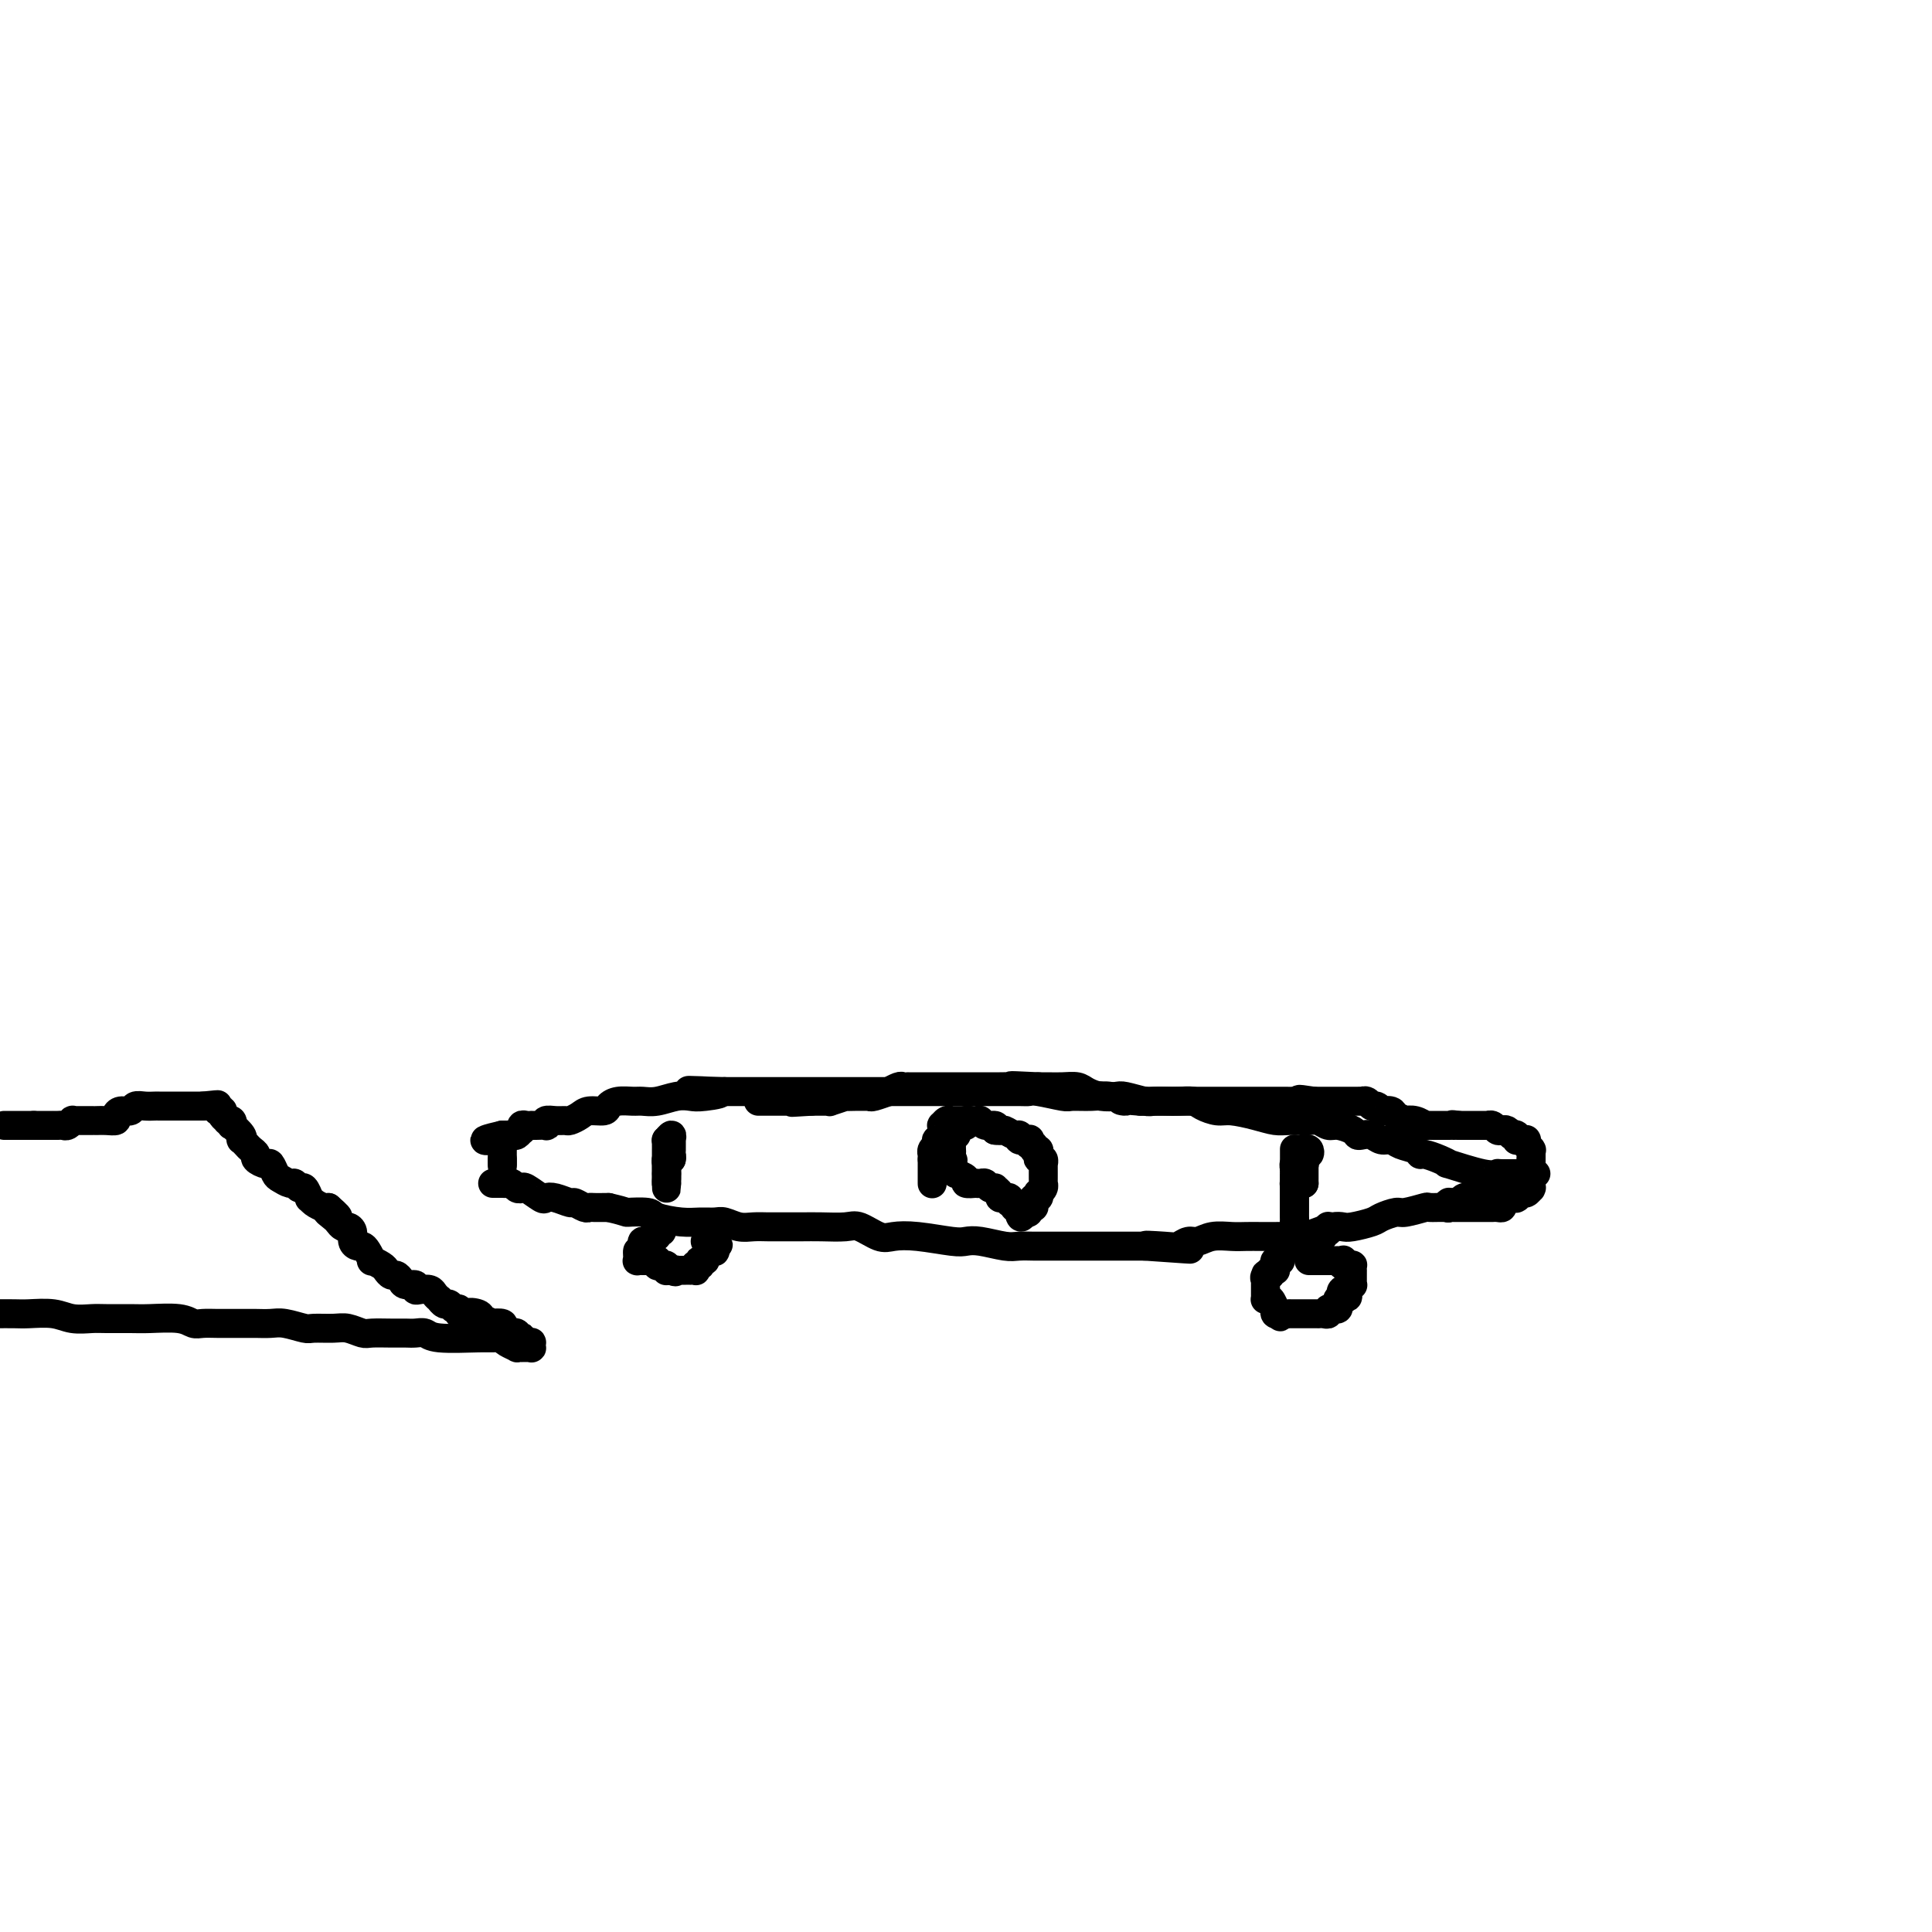 <svg viewBox='0 0 400 400' version='1.1' xmlns='http://www.w3.org/2000/svg' xmlns:xlink='http://www.w3.org/1999/xlink'><g fill='none' stroke='#000000' stroke-width='6' stroke-linecap='round' stroke-linejoin='round'><path d='M102,245c0.333,0.002 0.666,0.004 1,0c0.334,-0.004 0.667,-0.015 1,0c0.333,0.015 0.664,0.054 1,0c0.336,-0.054 0.675,-0.203 1,0c0.325,0.203 0.636,0.759 1,1c0.364,0.241 0.782,0.169 1,0c0.218,-0.169 0.237,-0.433 1,0c0.763,0.433 2.269,1.565 3,2c0.731,0.435 0.686,0.173 1,0c0.314,-0.173 0.987,-0.257 2,0c1.013,0.257 2.364,0.853 3,1c0.636,0.147 0.555,-0.157 1,0c0.445,0.157 1.415,0.774 2,1c0.585,0.226 0.786,0.061 1,0c0.214,-0.061 0.442,-0.016 1,0c0.558,0.016 1.445,0.005 2,0c0.555,-0.005 0.777,-0.002 1,0'/><path d='M126,250c4.391,1.012 3.367,1.042 4,1c0.633,-0.042 2.922,-0.154 4,0c1.078,0.154 0.945,0.576 2,1c1.055,0.424 3.297,0.849 5,1c1.703,0.151 2.868,0.026 4,0c1.132,-0.026 2.232,0.046 3,0c0.768,-0.046 1.205,-0.208 2,0c0.795,0.208 1.948,0.788 3,1c1.052,0.212 2.001,0.057 3,0c0.999,-0.057 2.046,-0.015 3,0c0.954,0.015 1.815,0.002 3,0c1.185,-0.002 2.695,0.007 4,0c1.305,-0.007 2.407,-0.030 4,0c1.593,0.030 3.679,0.112 5,0c1.321,-0.112 1.877,-0.419 3,0c1.123,0.419 2.814,1.562 4,2c1.186,0.438 1.866,0.169 3,0c1.134,-0.169 2.723,-0.238 5,0c2.277,0.238 5.242,0.782 7,1c1.758,0.218 2.309,0.111 3,0c0.691,-0.111 1.520,-0.226 3,0c1.480,0.226 3.610,0.793 5,1c1.390,0.207 2.042,0.056 3,0c0.958,-0.056 2.224,-0.015 3,0c0.776,0.015 1.062,0.004 2,0c0.938,-0.004 2.527,-0.001 4,0c1.473,0.001 2.828,0.000 4,0c1.172,-0.000 2.159,-0.000 3,0c0.841,0.000 1.534,0.000 3,0c1.466,-0.000 3.705,-0.000 5,0c1.295,0.000 1.648,0.000 2,0'/><path d='M237,258c17.545,1.242 5.908,0.348 2,0c-3.908,-0.348 -0.087,-0.150 2,0c2.087,0.150 2.439,0.250 3,0c0.561,-0.250 1.332,-0.852 2,-1c0.668,-0.148 1.232,0.156 2,0c0.768,-0.156 1.740,-0.774 3,-1c1.260,-0.226 2.806,-0.061 4,0c1.194,0.061 2.034,0.017 3,0c0.966,-0.017 2.057,-0.007 3,0c0.943,0.007 1.737,0.012 3,0c1.263,-0.012 2.996,-0.042 4,0c1.004,0.042 1.278,0.156 2,0c0.722,-0.156 1.892,-0.581 3,-1c1.108,-0.419 2.154,-0.833 3,-1c0.846,-0.167 1.491,-0.087 2,0c0.509,0.087 0.882,0.182 2,0c1.118,-0.182 2.980,-0.641 4,-1c1.020,-0.359 1.199,-0.618 2,-1c0.801,-0.382 2.225,-0.887 3,-1c0.775,-0.113 0.900,0.167 2,0c1.100,-0.167 3.173,-0.781 4,-1c0.827,-0.219 0.407,-0.044 1,0c0.593,0.044 2.200,-0.045 3,0c0.800,0.045 0.793,0.222 1,0c0.207,-0.222 0.629,-0.843 1,-1c0.371,-0.157 0.691,0.151 1,0c0.309,-0.151 0.608,-0.762 1,-1c0.392,-0.238 0.878,-0.105 1,0c0.122,0.105 -0.121,0.182 0,0c0.121,-0.182 0.606,-0.623 1,-1c0.394,-0.377 0.697,-0.688 1,-1'/><path d='M306,246c4.198,-1.254 1.693,-0.389 1,0c-0.693,0.389 0.426,0.301 1,0c0.574,-0.301 0.602,-0.815 1,-1c0.398,-0.185 1.168,-0.039 2,0c0.832,0.039 1.728,-0.028 2,0c0.272,0.028 -0.081,0.151 0,0c0.081,-0.151 0.596,-0.576 1,-1c0.404,-0.424 0.695,-0.846 1,-1c0.305,-0.154 0.622,-0.041 1,0c0.378,0.041 0.815,0.011 1,0c0.185,-0.011 0.116,-0.003 0,0c-0.116,0.003 -0.279,0.001 0,0c0.279,-0.001 0.999,-0.000 1,0c0.001,0.000 -0.717,0.000 -1,0c-0.283,-0.000 -0.131,-0.000 0,0c0.131,0.000 0.243,0.000 0,0c-0.243,-0.000 -0.840,-0.000 -1,0c-0.160,0.000 0.115,0.000 0,0c-0.115,-0.000 -0.622,-0.000 -1,0c-0.378,0.000 -0.626,0.000 -1,0c-0.374,-0.000 -0.873,-0.000 -1,0c-0.127,0.000 0.120,0.000 0,0c-0.120,-0.000 -0.606,-0.000 -1,0c-0.394,0.000 -0.697,0.000 -1,0'/><path d='M311,243c-1.243,-0.033 -0.849,-0.117 -1,0c-0.151,0.117 -0.846,0.434 -3,0c-2.154,-0.434 -5.768,-1.618 -7,-2c-1.232,-0.382 -0.083,0.038 0,0c0.083,-0.038 -0.902,-0.535 -2,-1c-1.098,-0.465 -2.311,-0.899 -3,-1c-0.689,-0.101 -0.856,0.132 -1,0c-0.144,-0.132 -0.265,-0.627 -1,-1c-0.735,-0.373 -2.084,-0.622 -3,-1c-0.916,-0.378 -1.398,-0.885 -2,-1c-0.602,-0.115 -1.325,0.163 -2,0c-0.675,-0.163 -1.301,-0.766 -2,-1c-0.699,-0.234 -1.471,-0.100 -2,0c-0.529,0.100 -0.813,0.167 -1,0c-0.187,-0.167 -0.275,-0.566 -1,-1c-0.725,-0.434 -2.088,-0.901 -3,-1c-0.912,-0.099 -1.373,0.170 -2,0c-0.627,-0.170 -1.418,-0.780 -2,-1c-0.582,-0.220 -0.953,-0.049 -2,0c-1.047,0.049 -2.769,-0.025 -4,0c-1.231,0.025 -1.972,0.147 -3,0c-1.028,-0.147 -2.343,-0.565 -4,-1c-1.657,-0.435 -3.654,-0.887 -5,-1c-1.346,-0.113 -2.039,0.113 -3,0c-0.961,-0.113 -2.191,-0.566 -3,-1c-0.809,-0.434 -1.198,-0.848 -2,-1c-0.802,-0.152 -2.019,-0.041 -3,0c-0.981,0.041 -1.727,0.011 -2,0c-0.273,-0.011 -0.074,-0.003 -1,0c-0.926,0.003 -2.979,0.001 -4,0c-1.021,-0.001 -1.011,-0.000 -1,0'/><path d='M236,228c-6.270,-0.558 -3.445,0.048 -3,0c0.445,-0.048 -1.492,-0.749 -3,-1c-1.508,-0.251 -2.589,-0.053 -4,0c-1.411,0.053 -3.152,-0.038 -4,0c-0.848,0.038 -0.804,0.206 -2,0c-1.196,-0.206 -3.632,-0.787 -5,-1c-1.368,-0.213 -1.668,-0.057 -2,0c-0.332,0.057 -0.695,0.015 -2,0c-1.305,-0.015 -3.552,-0.004 -5,0c-1.448,0.004 -2.097,0.001 -3,0c-0.903,-0.001 -2.060,-0.000 -3,0c-0.940,0.000 -1.661,0.000 -3,0c-1.339,-0.000 -3.294,-0.000 -4,0c-0.706,0.000 -0.161,0.000 -1,0c-0.839,-0.000 -3.060,-0.000 -4,0c-0.940,0.000 -0.598,0.000 -1,0c-0.402,-0.000 -1.547,-0.000 -2,0c-0.453,0.000 -0.214,0.000 -1,0c-0.786,-0.000 -2.595,-0.000 -4,0c-1.405,0.000 -2.404,0.000 -3,0c-0.596,-0.000 -0.789,-0.000 -2,0c-1.211,0.000 -3.441,0.000 -5,0c-1.559,-0.000 -2.449,-0.000 -4,0c-1.551,0.000 -3.764,0.000 -5,0c-1.236,-0.000 -1.496,-0.000 -2,0c-0.504,0.000 -1.252,0.000 -2,0c-0.748,-0.000 -1.496,-0.000 -2,0c-0.504,0.000 -0.764,0.000 -1,0c-0.236,-0.000 -0.448,-0.000 -1,0c-0.552,0.000 -1.443,0.000 -2,0c-0.557,0.000 -0.778,0.000 -1,0'/><path d='M150,226c-13.675,-0.369 -4.864,-0.291 -2,0c2.864,0.291 -0.220,0.796 -2,1c-1.780,0.204 -2.258,0.107 -3,0c-0.742,-0.107 -1.749,-0.226 -3,0c-1.251,0.226 -2.745,0.795 -4,1c-1.255,0.205 -2.271,0.045 -3,0c-0.729,-0.045 -1.172,0.026 -2,0c-0.828,-0.026 -2.042,-0.148 -3,0c-0.958,0.148 -1.661,0.565 -2,1c-0.339,0.435 -0.314,0.887 -1,1c-0.686,0.113 -2.084,-0.113 -3,0c-0.916,0.113 -1.349,0.565 -2,1c-0.651,0.435 -1.520,0.852 -2,1c-0.480,0.148 -0.572,0.025 -1,0c-0.428,-0.025 -1.193,0.046 -2,0c-0.807,-0.046 -1.656,-0.208 -2,0c-0.344,0.208 -0.182,0.788 0,1c0.182,0.212 0.386,0.057 0,0c-0.386,-0.057 -1.361,-0.016 -2,0c-0.639,0.016 -0.942,0.008 -1,0c-0.058,-0.008 0.129,-0.017 0,0c-0.129,0.017 -0.573,0.061 -1,0c-0.427,-0.061 -0.835,-0.227 -1,0c-0.165,0.227 -0.087,0.845 0,1c0.087,0.155 0.182,-0.155 0,0c-0.182,0.155 -0.640,0.773 -1,1c-0.360,0.227 -0.622,0.061 -1,0c-0.378,-0.061 -0.871,-0.016 -1,0c-0.129,0.016 0.106,0.005 0,0c-0.106,-0.005 -0.553,-0.002 -1,0'/><path d='M104,235c-7.116,1.619 -1.907,1.165 0,1c1.907,-0.165 0.511,-0.042 0,0c-0.511,0.042 -0.137,0.001 0,0c0.137,-0.001 0.037,0.037 0,0c-0.037,-0.037 -0.010,-0.151 0,0c0.010,0.151 0.003,0.566 0,1c-0.003,0.434 -0.001,0.886 0,1c0.001,0.114 0.000,-0.110 0,0c-0.000,0.110 -0.000,0.555 0,1c0.000,0.445 0.000,0.889 0,1c-0.000,0.111 -0.000,-0.111 0,0c0.000,0.111 0.000,0.556 0,1'/><path d='M104,241c0.000,0.927 -0.000,0.245 0,0c0.000,-0.245 0.000,-0.052 0,0c0.000,0.052 -0.000,-0.038 0,0c0.000,0.038 0.000,0.202 0,0c-0.000,-0.202 0.000,-0.772 0,-1c0.000,-0.228 0.000,-0.114 0,0'/><path d='M311,248c-0.301,0.000 -0.603,0.000 -1,0c-0.397,-0.000 -0.890,-0.000 -1,0c-0.110,0.000 0.164,0.000 0,0c-0.164,-0.000 -0.766,-0.000 -1,0c-0.234,0.000 -0.100,0.000 0,0c0.100,-0.000 0.168,-0.000 0,0c-0.168,0.000 -0.571,0.000 -1,0c-0.429,-0.000 -0.885,-0.001 -1,0c-0.115,0.001 0.110,0.004 0,0c-0.110,-0.004 -0.554,-0.015 -1,0c-0.446,0.015 -0.894,0.057 -1,0c-0.106,-0.057 0.129,-0.211 0,0c-0.129,0.211 -0.622,0.789 -1,1c-0.378,0.211 -0.640,0.057 -1,0c-0.360,-0.057 -0.817,-0.016 -1,0c-0.183,0.016 -0.091,0.008 0,0'/><path d='M301,249c-1.774,0.150 -1.208,0.026 -1,0c0.208,-0.026 0.059,0.046 0,0c-0.059,-0.046 -0.027,-0.208 0,0c0.027,0.208 0.048,0.788 0,1c-0.048,0.212 -0.167,0.057 0,0c0.167,-0.057 0.618,-0.015 1,0c0.382,0.015 0.694,0.004 1,0c0.306,-0.004 0.606,-0.001 1,0c0.394,0.001 0.884,0.000 1,0c0.116,-0.000 -0.140,-0.000 0,0c0.140,0.000 0.678,0.000 1,0c0.322,-0.000 0.430,-0.000 1,0c0.570,0.000 1.602,0.000 2,0c0.398,-0.000 0.162,-0.000 0,0c-0.162,0.000 -0.250,0.001 0,0c0.250,-0.001 0.837,-0.003 1,0c0.163,0.003 -0.097,0.012 0,0c0.097,-0.012 0.552,-0.044 1,0c0.448,0.044 0.890,0.166 1,0c0.110,-0.166 -0.111,-0.619 0,-1c0.111,-0.381 0.556,-0.691 1,-1'/><path d='M312,248c1.924,-0.155 1.234,-0.042 1,0c-0.234,0.042 -0.011,0.012 0,0c0.011,-0.012 -0.190,-0.007 0,0c0.190,0.007 0.772,0.017 1,0c0.228,-0.017 0.103,-0.061 0,0c-0.103,0.061 -0.185,0.226 0,0c0.185,-0.226 0.638,-0.844 1,-1c0.362,-0.156 0.633,0.151 1,0c0.367,-0.151 0.830,-0.759 1,-1c0.170,-0.241 0.045,-0.117 0,0c-0.045,0.117 -0.012,0.225 0,0c0.012,-0.225 0.003,-0.782 0,-1c-0.003,-0.218 -0.001,-0.096 0,0c0.001,0.096 0.000,0.167 0,0c-0.000,-0.167 -0.000,-0.570 0,-1c0.000,-0.430 0.000,-0.886 0,-1c-0.000,-0.114 -0.000,0.114 0,0c0.000,-0.114 0.000,-0.570 0,-1c-0.000,-0.430 -0.000,-0.833 0,-1c0.000,-0.167 0.000,-0.096 0,0c-0.000,0.096 -0.000,0.218 0,0c0.000,-0.218 0.000,-0.777 0,-1c-0.000,-0.223 -0.000,-0.112 0,0'/><path d='M317,240c-0.001,-0.940 -0.004,-0.791 0,-1c0.004,-0.209 0.015,-0.778 0,-1c-0.015,-0.222 -0.057,-0.098 0,0c0.057,0.098 0.212,0.170 0,0c-0.212,-0.170 -0.792,-0.581 -1,-1c-0.208,-0.419 -0.046,-0.844 0,-1c0.046,-0.156 -0.026,-0.042 0,0c0.026,0.042 0.150,0.012 0,0c-0.150,-0.012 -0.575,-0.007 -1,0c-0.425,0.007 -0.850,0.016 -1,0c-0.150,-0.016 -0.025,-0.056 0,0c0.025,0.056 -0.049,0.207 0,0c0.049,-0.207 0.220,-0.774 0,-1c-0.220,-0.226 -0.833,-0.112 -1,0c-0.167,0.112 0.110,0.222 0,0c-0.110,-0.222 -0.608,-0.778 -1,-1c-0.392,-0.222 -0.680,-0.112 -1,0c-0.320,0.112 -0.673,0.226 -1,0c-0.327,-0.226 -0.626,-0.793 -1,-1c-0.374,-0.207 -0.821,-0.056 -1,0c-0.179,0.056 -0.089,0.015 0,0c0.089,-0.015 0.179,-0.004 0,0c-0.179,0.004 -0.625,0.001 -1,0c-0.375,-0.001 -0.678,-0.000 -1,0c-0.322,0.000 -0.664,0.000 -1,0c-0.336,-0.000 -0.667,-0.000 -1,0c-0.333,0.000 -0.666,0.000 -1,0c-0.334,-0.000 -0.667,-0.000 -1,0'/><path d='M302,233c-2.095,-0.309 -1.334,-0.083 -1,0c0.334,0.083 0.241,0.022 0,0c-0.241,-0.022 -0.629,-0.006 -1,0c-0.371,0.006 -0.725,0.003 -1,0c-0.275,-0.003 -0.471,-0.004 -1,0c-0.529,0.004 -1.389,0.015 -2,0c-0.611,-0.015 -0.971,-0.056 -1,0c-0.029,0.056 0.272,0.208 0,0c-0.272,-0.208 -1.118,-0.777 -2,-1c-0.882,-0.223 -1.799,-0.098 -2,0c-0.201,0.098 0.315,0.171 0,0c-0.315,-0.171 -1.460,-0.586 -2,-1c-0.540,-0.414 -0.473,-0.828 -1,-1c-0.527,-0.172 -1.646,-0.102 -2,0c-0.354,0.102 0.059,0.238 0,0c-0.059,-0.238 -0.589,-0.848 -1,-1c-0.411,-0.152 -0.702,0.156 -1,0c-0.298,-0.156 -0.603,-0.774 -1,-1c-0.397,-0.226 -0.885,-0.061 -1,0c-0.115,0.061 0.142,0.016 0,0c-0.142,-0.016 -0.683,-0.004 -1,0c-0.317,0.004 -0.408,0.001 -1,0c-0.592,-0.001 -1.683,-0.000 -2,0c-0.317,0.000 0.141,0.000 0,0c-0.141,-0.000 -0.882,-0.000 -1,0c-0.118,0.000 0.385,0.000 0,0c-0.385,-0.000 -1.658,-0.000 -2,0c-0.342,0.000 0.249,0.000 0,0c-0.249,-0.000 -1.336,-0.000 -2,0c-0.664,0.000 -0.904,0.000 -1,0c-0.096,-0.000 -0.048,-0.000 0,0'/><path d='M272,228c-4.966,-0.774 -2.382,-0.207 -2,0c0.382,0.207 -1.437,0.056 -2,0c-0.563,-0.056 0.130,-0.015 0,0c-0.130,0.015 -1.081,0.004 -2,0c-0.919,-0.004 -1.804,-0.001 -2,0c-0.196,0.001 0.298,0.000 0,0c-0.298,-0.000 -1.390,-0.000 -2,0c-0.610,0.000 -0.740,0.000 -1,0c-0.260,-0.000 -0.651,-0.000 -1,0c-0.349,0.000 -0.657,0.000 -1,0c-0.343,-0.000 -0.721,-0.000 -1,0c-0.279,0.000 -0.458,-0.000 -1,0c-0.542,0.000 -1.445,0.000 -2,0c-0.555,-0.000 -0.760,-0.000 -1,0c-0.240,0.000 -0.514,0.000 -1,0c-0.486,-0.000 -1.184,-0.000 -2,0c-0.816,0.000 -1.750,0.000 -2,0c-0.250,-0.000 0.186,-0.000 0,0c-0.186,0.000 -0.992,0.001 -2,0c-1.008,-0.001 -2.217,-0.004 -3,0c-0.783,0.004 -1.139,0.015 -2,0c-0.861,-0.015 -2.225,-0.056 -3,0c-0.775,0.056 -0.960,0.208 -2,0c-1.040,-0.208 -2.935,-0.778 -4,-1c-1.065,-0.222 -1.299,-0.098 -2,0c-0.701,0.098 -1.868,0.170 -3,0c-1.132,-0.170 -2.229,-0.581 -3,-1c-0.771,-0.419 -1.217,-0.844 -2,-1c-0.783,-0.156 -1.903,-0.042 -3,0c-1.097,0.042 -2.171,0.012 -3,0c-0.829,-0.012 -1.415,-0.006 -2,0'/><path d='M215,225c-9.418,-0.464 -4.463,-0.124 -3,0c1.463,0.124 -0.568,0.033 -2,0c-1.432,-0.033 -2.267,-0.009 -3,0c-0.733,0.009 -1.366,0.002 -2,0c-0.634,-0.002 -1.270,-0.001 -2,0c-0.730,0.001 -1.555,0.000 -2,0c-0.445,-0.000 -0.509,-0.000 -1,0c-0.491,0.000 -1.409,0.000 -2,0c-0.591,-0.000 -0.854,-0.000 -1,0c-0.146,0.000 -0.174,-0.000 -1,0c-0.826,0.000 -2.450,0.000 -3,0c-0.550,-0.000 -0.027,-0.000 0,0c0.027,0.000 -0.441,0.000 -1,0c-0.559,-0.000 -1.209,-0.001 -2,0c-0.791,0.001 -1.723,0.004 -2,0c-0.277,-0.004 0.100,-0.016 0,0c-0.100,0.016 -0.678,0.061 -1,0c-0.322,-0.061 -0.387,-0.227 -1,0c-0.613,0.227 -1.774,0.845 -2,1c-0.226,0.155 0.484,-0.155 0,0c-0.484,0.155 -2.163,0.774 -3,1c-0.837,0.226 -0.834,0.060 -1,0c-0.166,-0.060 -0.501,-0.012 -1,0c-0.499,0.012 -1.162,-0.011 -2,0c-0.838,0.011 -1.849,0.055 -2,0c-0.151,-0.055 0.560,-0.211 0,0c-0.560,0.211 -2.390,0.789 -3,1c-0.610,0.211 0.002,0.057 0,0c-0.002,-0.057 -0.616,-0.015 -1,0c-0.384,0.015 -0.538,0.004 -1,0c-0.462,-0.004 -1.231,-0.002 -2,0'/><path d='M168,228c-7.450,0.464 -2.574,0.124 -1,0c1.574,-0.124 -0.155,-0.033 -1,0c-0.845,0.033 -0.805,0.009 -1,0c-0.195,-0.009 -0.625,-0.002 -1,0c-0.375,0.002 -0.696,0.001 -1,0c-0.304,-0.001 -0.592,-0.000 -1,0c-0.408,0.000 -0.936,0.000 -1,0c-0.064,-0.000 0.336,-0.000 0,0c-0.336,0.000 -1.410,0.000 -2,0c-0.590,-0.000 -0.697,-0.000 -1,0c-0.303,0.000 -0.801,0.000 -1,0c-0.199,-0.000 -0.100,-0.000 0,0'/><path d='M138,245c0.000,-0.311 0.000,-0.622 0,-1c0.000,-0.378 0.000,-0.822 0,-1c0.000,-0.178 0.000,-0.089 0,0'/><path d='M138,243c-0.000,-0.476 -0.001,-0.667 0,-1c0.001,-0.333 0.004,-0.807 0,-1c-0.004,-0.193 -0.015,-0.104 0,0c0.015,0.104 0.056,0.224 0,0c-0.056,-0.224 -0.207,-0.791 0,-1c0.207,-0.209 0.774,-0.060 1,0c0.226,0.060 0.113,0.030 0,0'/><path d='M139,240c0.155,-0.627 0.041,-0.693 0,-1c-0.041,-0.307 -0.011,-0.853 0,-1c0.011,-0.147 0.003,0.106 0,0c-0.003,-0.106 0.000,-0.569 0,-1c-0.000,-0.431 -0.004,-0.829 0,-1c0.004,-0.171 0.015,-0.113 0,0c-0.015,0.113 -0.057,0.282 0,0c0.057,-0.282 0.211,-1.014 0,-1c-0.211,0.014 -0.789,0.772 -1,1c-0.211,0.228 -0.057,-0.076 0,0c0.057,0.076 0.015,0.532 0,1c-0.015,0.468 -0.004,0.949 0,1c0.004,0.051 0.001,-0.327 0,0c-0.001,0.327 -0.000,1.358 0,2c0.000,0.642 0.000,0.893 0,1c-0.000,0.107 -0.000,0.070 0,0c0.000,-0.070 0.000,-0.173 0,0c-0.000,0.173 -0.000,0.624 0,1c0.000,0.376 0.000,0.679 0,1c-0.000,0.321 -0.000,0.661 0,1'/><path d='M138,244c-0.155,1.304 -0.041,1.064 0,1c0.041,-0.064 0.011,0.049 0,0c-0.011,-0.049 -0.003,-0.261 0,0c0.003,0.261 0.001,0.995 0,1c-0.001,0.005 -0.000,-0.720 0,-1c0.000,-0.280 0.000,-0.116 0,0c-0.000,0.116 -0.000,0.185 0,0c0.000,-0.185 0.000,-0.623 0,-1c-0.000,-0.377 -0.000,-0.691 0,-1c0.000,-0.309 0.000,-0.612 0,-1c-0.000,-0.388 -0.000,-0.860 0,-1c0.000,-0.140 0.000,0.051 0,0c-0.000,-0.051 -0.000,-0.343 0,-1c0.000,-0.657 0.000,-1.679 0,-2c-0.000,-0.321 -0.000,0.058 0,0c0.000,-0.058 0.000,-0.552 0,-1c-0.000,-0.448 -0.000,-0.852 0,-1c0.000,-0.148 0.000,-0.042 0,0c-0.000,0.042 -0.000,0.021 0,0'/><path d='M137,255c-0.415,0.031 -0.829,0.061 -1,0c-0.171,-0.061 -0.098,-0.214 0,0c0.098,0.214 0.220,0.793 0,1c-0.220,0.207 -0.781,0.040 -1,0c-0.219,-0.040 -0.097,0.046 0,0c0.097,-0.046 0.170,-0.222 0,0c-0.170,0.222 -0.581,0.844 -1,1c-0.419,0.156 -0.844,-0.155 -1,0c-0.156,0.155 -0.042,0.776 0,1c0.042,0.224 0.011,0.050 0,0c-0.011,-0.050 -0.003,0.025 0,0c0.003,-0.025 0.001,-0.150 0,0c-0.001,0.150 -0.000,0.575 0,1'/><path d='M133,259c-0.844,0.574 -0.954,0.010 -1,0c-0.046,-0.010 -0.027,0.533 0,1c0.027,0.467 0.063,0.857 0,1c-0.063,0.143 -0.223,0.038 0,0c0.223,-0.038 0.831,-0.010 1,0c0.169,0.010 -0.099,0.003 0,0c0.099,-0.003 0.566,-0.000 1,0c0.434,0.000 0.834,-0.001 1,0c0.166,0.001 0.096,0.004 0,0c-0.096,-0.004 -0.219,-0.015 0,0c0.219,0.015 0.780,0.056 1,0c0.220,-0.056 0.098,-0.207 0,0c-0.098,0.207 -0.170,0.774 0,1c0.170,0.226 0.584,0.113 1,0c0.416,-0.113 0.833,-0.226 1,0c0.167,0.226 0.083,0.792 0,1c-0.083,0.208 -0.167,0.060 0,0c0.167,-0.060 0.583,-0.030 1,0'/><path d='M139,263c1.150,0.619 1.025,0.166 1,0c-0.025,-0.166 0.048,-0.044 0,0c-0.048,0.044 -0.219,0.012 0,0c0.219,-0.012 0.828,-0.003 1,0c0.172,0.003 -0.094,0.001 0,0c0.094,-0.001 0.547,0.001 1,0c0.453,-0.001 0.906,-0.004 1,0c0.094,0.004 -0.172,0.015 0,0c0.172,-0.015 0.782,-0.056 1,0c0.218,0.056 0.045,0.207 0,0c-0.045,-0.207 0.040,-0.774 0,-1c-0.040,-0.226 -0.203,-0.112 0,0c0.203,0.112 0.772,0.224 1,0c0.228,-0.224 0.117,-0.782 0,-1c-0.117,-0.218 -0.238,-0.097 0,0c0.238,0.097 0.834,0.171 1,0c0.166,-0.171 -0.099,-0.585 0,-1c0.099,-0.415 0.562,-0.829 1,-1c0.438,-0.171 0.849,-0.098 1,0c0.151,0.098 0.040,0.222 0,0c-0.040,-0.222 -0.011,-0.791 0,-1c0.011,-0.209 0.003,-0.060 0,0c-0.003,0.060 -0.002,0.030 0,0'/><path d='M148,258c1.391,-0.713 0.370,0.005 0,0c-0.370,-0.005 -0.089,-0.733 0,-1c0.089,-0.267 -0.015,-0.071 0,0c0.015,0.071 0.148,0.019 0,0c-0.148,-0.019 -0.578,-0.005 -1,0c-0.422,0.005 -0.835,0.001 -1,0c-0.165,-0.001 -0.083,-0.001 0,0'/><path d='M275,254c0.009,0.033 0.017,0.065 0,0c-0.017,-0.065 -0.061,-0.228 0,0c0.061,0.228 0.226,0.846 0,1c-0.226,0.154 -0.844,-0.155 -1,0c-0.156,0.155 0.151,0.774 0,1c-0.151,0.226 -0.758,0.061 -1,0c-0.242,-0.061 -0.117,-0.016 0,0c0.117,0.016 0.227,0.004 0,0c-0.227,-0.004 -0.792,-0.001 -1,0c-0.208,0.001 -0.059,0.000 0,0c0.059,-0.000 0.030,-0.000 0,0'/><path d='M272,256c-0.627,0.311 -0.694,0.087 -1,0c-0.306,-0.087 -0.853,-0.037 -1,0c-0.147,0.037 0.104,0.061 0,0c-0.104,-0.061 -0.563,-0.209 -1,0c-0.437,0.209 -0.853,0.774 -1,1c-0.147,0.226 -0.026,0.113 0,0c0.026,-0.113 -0.045,-0.228 0,0c0.045,0.228 0.205,0.797 0,1c-0.205,0.203 -0.777,0.041 -1,0c-0.223,-0.041 -0.098,0.041 0,0c0.098,-0.041 0.170,-0.204 0,0c-0.170,0.204 -0.582,0.776 -1,1c-0.418,0.224 -0.843,0.099 -1,0c-0.157,-0.099 -0.046,-0.171 0,0c0.046,0.171 0.026,0.584 0,1c-0.026,0.416 -0.060,0.833 0,1c0.060,0.167 0.212,0.083 0,0c-0.212,-0.083 -0.789,-0.166 -1,0c-0.211,0.166 -0.055,0.581 0,1c0.055,0.419 0.011,0.844 0,1c-0.011,0.156 0.011,0.045 0,0c-0.011,-0.045 -0.054,-0.022 0,0c0.054,0.022 0.207,0.044 0,0c-0.207,-0.044 -0.773,-0.156 -1,0c-0.227,0.156 -0.113,0.578 0,1'/><path d='M263,264c-1.619,1.249 -1.166,0.372 -1,0c0.166,-0.372 0.044,-0.240 0,0c-0.044,0.240 -0.012,0.586 0,1c0.012,0.414 0.003,0.895 0,1c-0.003,0.105 -0.001,-0.165 0,0c0.001,0.165 0.000,0.766 0,1c-0.000,0.234 0.000,0.101 0,0c-0.000,-0.101 -0.001,-0.170 0,0c0.001,0.170 0.003,0.579 0,1c-0.003,0.421 -0.011,0.852 0,1c0.011,0.148 0.041,0.012 0,0c-0.041,-0.012 -0.154,0.101 0,0c0.154,-0.101 0.577,-0.416 1,0c0.423,0.416 0.848,1.562 1,2c0.152,0.438 0.030,0.169 0,0c-0.030,-0.169 0.030,-0.238 0,0c-0.030,0.238 -0.152,0.782 0,1c0.152,0.218 0.576,0.109 1,0'/><path d='M265,272c0.266,1.238 -0.069,0.332 0,0c0.069,-0.332 0.540,-0.089 1,0c0.460,0.089 0.907,0.024 1,0c0.093,-0.024 -0.169,-0.006 0,0c0.169,0.006 0.767,0.002 1,0c0.233,-0.002 0.100,-0.000 0,0c-0.100,0.000 -0.168,0.000 0,0c0.168,-0.000 0.571,-0.000 1,0c0.429,0.000 0.885,0.000 1,0c0.115,-0.000 -0.109,0.000 0,0c0.109,-0.000 0.551,-0.000 1,0c0.449,0.000 0.904,0.000 1,0c0.096,-0.000 -0.168,-0.000 0,0c0.168,0.000 0.767,0.001 1,0c0.233,-0.001 0.100,-0.004 0,0c-0.100,0.004 -0.166,0.015 0,0c0.166,-0.015 0.565,-0.057 1,0c0.435,0.057 0.905,0.212 1,0c0.095,-0.212 -0.185,-0.792 0,-1c0.185,-0.208 0.834,-0.046 1,0c0.166,0.046 -0.151,-0.026 0,0c0.151,0.026 0.772,0.151 1,0c0.228,-0.151 0.064,-0.576 0,-1c-0.064,-0.424 -0.027,-0.846 0,-1c0.027,-0.154 0.046,-0.042 0,0c-0.046,0.042 -0.156,0.012 0,0c0.156,-0.012 0.578,-0.006 1,0'/><path d='M278,269c2.027,-0.631 0.595,-0.709 0,-1c-0.595,-0.291 -0.352,-0.796 0,-1c0.352,-0.204 0.812,-0.106 1,0c0.188,0.106 0.103,0.222 0,0c-0.103,-0.222 -0.224,-0.781 0,-1c0.224,-0.219 0.792,-0.096 1,0c0.208,0.096 0.056,0.166 0,0c-0.056,-0.166 -0.015,-0.566 0,-1c0.015,-0.434 0.004,-0.900 0,-1c-0.004,-0.100 -0.001,0.166 0,0c0.001,-0.166 0.001,-0.762 0,-1c-0.001,-0.238 -0.003,-0.116 0,0c0.003,0.116 0.011,0.227 0,0c-0.011,-0.227 -0.041,-0.792 0,-1c0.041,-0.208 0.155,-0.059 0,0c-0.155,0.059 -0.577,0.030 -1,0'/><path d='M279,262c-0.067,-1.022 -0.736,-0.078 -1,0c-0.264,0.078 -0.123,-0.711 0,-1c0.123,-0.289 0.230,-0.077 0,0c-0.230,0.077 -0.796,0.021 -1,0c-0.204,-0.021 -0.044,-0.006 0,0c0.044,0.006 -0.026,0.001 0,0c0.026,-0.001 0.148,-0.000 0,0c-0.148,0.000 -0.565,0.000 -1,0c-0.435,-0.000 -0.887,-0.000 -1,0c-0.113,0.000 0.114,0.000 0,0c-0.114,-0.000 -0.571,-0.000 -1,0c-0.429,0.000 -0.832,0.000 -1,0c-0.168,-0.000 -0.101,-0.000 0,0c0.101,0.000 0.237,0.000 0,0c-0.237,-0.000 -0.847,-0.000 -1,0c-0.153,0.000 0.151,0.000 0,0c-0.151,-0.000 -0.757,-0.000 -1,0c-0.243,0.000 -0.121,0.000 0,0'/><path d='M268,238c0.000,-0.081 0.000,-0.162 0,0c0.000,0.162 0.000,0.565 0,1c0.000,0.435 0.000,0.900 0,1c0.000,0.100 0.000,-0.167 0,0c0.000,0.167 0.000,0.766 0,1c0.000,0.234 0.000,0.101 0,0c0.000,-0.101 0.000,-0.172 0,0c0.000,0.172 0.000,0.586 0,1'/><path d='M268,242c-0.000,0.857 -0.001,1.000 0,1c0.001,-0.000 0.003,-0.144 0,0c-0.003,0.144 -0.011,0.575 0,1c0.011,0.425 0.041,0.845 0,1c-0.041,0.155 -0.155,0.044 0,0c0.155,-0.044 0.577,-0.022 1,0'/><path d='M269,245c0.167,0.464 0.083,0.125 0,0c-0.083,-0.125 -0.167,-0.036 0,0c0.167,0.036 0.583,0.018 1,0'/><path d='M270,245c0.155,-0.012 0.041,-0.041 0,0c-0.041,0.041 -0.011,0.152 0,0c0.011,-0.152 0.003,-0.566 0,-1c-0.003,-0.434 -0.001,-0.887 0,-1c0.001,-0.113 0.000,0.114 0,0c-0.000,-0.114 -0.000,-0.571 0,-1c0.000,-0.429 0.000,-0.832 0,-1c-0.000,-0.168 -0.001,-0.102 0,0c0.001,0.102 0.004,0.238 0,0c-0.004,-0.238 -0.014,-0.852 0,-1c0.014,-0.148 0.054,0.170 0,0c-0.054,-0.170 -0.200,-0.829 0,-1c0.200,-0.171 0.746,0.146 1,0c0.254,-0.146 0.215,-0.756 0,-1c-0.215,-0.244 -0.608,-0.122 -1,0'/><path d='M270,238c-0.001,-0.845 -0.004,0.544 0,1c0.004,0.456 0.016,-0.021 0,0c-0.016,0.021 -0.061,0.541 0,1c0.061,0.459 0.226,0.858 0,1c-0.226,0.142 -0.845,0.028 -1,0c-0.155,-0.028 0.155,0.030 0,0c-0.155,-0.030 -0.774,-0.149 -1,0c-0.226,0.149 -0.061,0.565 0,1c0.061,0.435 0.016,0.887 0,1c-0.016,0.113 -0.004,-0.114 0,0c0.004,0.114 0.001,0.571 0,1c-0.001,0.429 -0.000,0.832 0,1c0.000,0.168 0.000,0.100 0,0c-0.000,-0.100 -0.000,-0.233 0,0c0.000,0.233 0.000,0.832 0,1c-0.000,0.168 -0.000,-0.096 0,0c0.000,0.096 0.000,0.551 0,1c-0.000,0.449 -0.000,0.891 0,1c0.000,0.109 0.000,-0.115 0,0c-0.000,0.115 -0.000,0.571 0,1c0.000,0.429 0.000,0.832 0,1c-0.000,0.168 -0.000,0.100 0,0c0.000,-0.100 0.000,-0.233 0,0c-0.000,0.233 -0.000,0.833 0,1c0.000,0.167 0.000,-0.100 0,0c-0.000,0.100 -0.000,0.565 0,1c0.000,0.435 0.000,0.838 0,1c-0.000,0.162 -0.000,0.081 0,0'/><path d='M268,253c-0.309,2.364 -0.083,0.773 0,0c0.083,-0.773 0.022,-0.729 0,-1c-0.022,-0.271 -0.006,-0.856 0,-1c0.006,-0.144 0.002,0.155 0,0c-0.002,-0.155 -0.000,-0.763 0,-1c0.000,-0.237 0.000,-0.101 0,0c-0.000,0.101 -0.000,0.168 0,0c0.000,-0.168 0.000,-0.571 0,-1c-0.000,-0.429 -0.000,-0.885 0,-1c0.000,-0.115 0.000,0.109 0,0c-0.000,-0.109 -0.000,-0.551 0,-1c0.000,-0.449 0.000,-0.904 0,-1c-0.000,-0.096 -0.000,0.166 0,0c0.000,-0.166 0.000,-0.762 0,-1c-0.000,-0.238 -0.000,-0.119 0,0'/><path d='M193,245c0.000,0.081 0.000,0.163 0,0c0.000,-0.163 0.000,-0.569 0,-1c0.000,-0.431 0.000,-0.885 0,-1c0.000,-0.115 0.000,0.110 0,0c0.000,-0.110 0.000,-0.555 0,-1c0.000,-0.445 0.000,-0.889 0,-1c0.000,-0.111 0.000,0.111 0,0c0.000,-0.111 0.000,-0.556 0,-1'/><path d='M193,240c0.016,-0.951 0.056,-0.828 0,-1c-0.056,-0.172 -0.207,-0.637 0,-1c0.207,-0.363 0.774,-0.623 1,-1c0.226,-0.377 0.113,-0.870 0,-1c-0.113,-0.130 -0.226,0.105 0,0c0.226,-0.105 0.792,-0.549 1,-1c0.208,-0.451 0.059,-0.909 0,-1c-0.059,-0.091 -0.026,0.186 0,0c0.026,-0.186 0.046,-0.834 0,-1c-0.046,-0.166 -0.157,0.152 0,0c0.157,-0.152 0.582,-0.773 1,-1c0.418,-0.227 0.829,-0.061 1,0c0.171,0.061 0.101,0.016 0,0c-0.101,-0.016 -0.233,-0.004 0,0c0.233,0.004 0.831,0.001 1,0c0.169,-0.001 -0.092,-0.000 0,0c0.092,0.000 0.536,-0.001 1,0c0.464,0.001 0.949,0.004 1,0c0.051,-0.004 -0.333,-0.016 0,0c0.333,0.016 1.382,0.060 2,0c0.618,-0.060 0.805,-0.222 1,0c0.195,0.222 0.399,0.829 1,1c0.601,0.171 1.600,-0.094 2,0c0.400,0.094 0.200,0.547 0,1'/><path d='M206,234c1.742,0.244 1.599,-0.144 2,0c0.401,0.144 1.348,0.822 2,1c0.652,0.178 1.011,-0.144 1,0c-0.011,0.144 -0.391,0.756 0,1c0.391,0.244 1.554,0.122 2,0c0.446,-0.122 0.176,-0.244 0,0c-0.176,0.244 -0.257,0.853 0,1c0.257,0.147 0.852,-0.167 1,0c0.148,0.167 -0.153,0.814 0,1c0.153,0.186 0.759,-0.090 1,0c0.241,0.090 0.117,0.544 0,1c-0.117,0.456 -0.228,0.914 0,1c0.228,0.086 0.793,-0.198 1,0c0.207,0.198 0.056,0.880 0,1c-0.056,0.120 -0.015,-0.322 0,0c0.015,0.322 0.005,1.410 0,2c-0.005,0.590 -0.005,0.684 0,1c0.005,0.316 0.015,0.854 0,1c-0.015,0.146 -0.056,-0.101 0,0c0.056,0.101 0.207,0.548 0,1c-0.207,0.452 -0.774,0.908 -1,1c-0.226,0.092 -0.112,-0.182 0,0c0.112,0.182 0.222,0.819 0,1c-0.222,0.181 -0.778,-0.095 -1,0c-0.222,0.095 -0.112,0.560 0,1c0.112,0.440 0.227,0.854 0,1c-0.227,0.146 -0.796,0.025 -1,0c-0.204,-0.025 -0.044,0.045 0,0c0.044,-0.045 -0.026,-0.204 0,0c0.026,0.204 0.150,0.773 0,1c-0.150,0.227 -0.575,0.114 -1,0'/><path d='M212,251c-0.690,1.995 -0.916,0.482 -1,0c-0.084,-0.482 -0.027,0.068 0,0c0.027,-0.068 0.022,-0.754 0,-1c-0.022,-0.246 -0.063,-0.051 0,0c0.063,0.051 0.228,-0.043 0,0c-0.228,0.043 -0.850,0.222 -1,0c-0.150,-0.222 0.171,-0.844 0,-1c-0.171,-0.156 -0.835,0.155 -1,0c-0.165,-0.155 0.167,-0.776 0,-1c-0.167,-0.224 -0.833,-0.050 -1,0c-0.167,0.050 0.166,-0.025 0,0c-0.166,0.025 -0.832,0.151 -1,0c-0.168,-0.151 0.162,-0.580 0,-1c-0.162,-0.420 -0.817,-0.830 -1,-1c-0.183,-0.170 0.104,-0.098 0,0c-0.104,0.098 -0.600,0.222 -1,0c-0.400,-0.222 -0.704,-0.791 -1,-1c-0.296,-0.209 -0.585,-0.059 -1,0c-0.415,0.059 -0.956,0.026 -1,0c-0.044,-0.026 0.410,-0.045 0,0c-0.410,0.045 -1.683,0.153 -2,0c-0.317,-0.153 0.321,-0.567 0,-1c-0.321,-0.433 -1.603,-0.887 -2,-1c-0.397,-0.113 0.090,0.113 0,0c-0.090,-0.113 -0.756,-0.566 -1,-1c-0.244,-0.434 -0.065,-0.848 0,-1c0.065,-0.152 0.018,-0.041 0,0c-0.018,0.041 -0.005,0.012 0,0c0.005,-0.012 0.003,-0.006 0,0'/><path d='M197,241c-2.321,-1.786 -0.622,-1.252 0,-1c0.622,0.252 0.167,0.223 0,0c-0.167,-0.223 -0.046,-0.638 0,-1c0.046,-0.362 0.016,-0.671 0,-1c-0.016,-0.329 -0.019,-0.679 0,-1c0.019,-0.321 0.060,-0.612 0,-1c-0.060,-0.388 -0.222,-0.874 0,-1c0.222,-0.126 0.829,0.106 1,0c0.171,-0.106 -0.094,-0.550 0,-1c0.094,-0.450 0.547,-0.905 1,-1c0.453,-0.095 0.906,0.171 1,0c0.094,-0.171 -0.171,-0.778 0,-1c0.171,-0.222 0.777,-0.060 1,0c0.223,0.060 0.064,0.017 0,0c-0.064,-0.017 -0.032,-0.009 0,0'/><path d='M1,233c-0.119,0.000 -0.238,0.000 0,0c0.238,0.000 0.834,-0.000 1,0c0.166,0.000 -0.096,0.000 0,0c0.096,-0.000 0.552,-0.000 1,0c0.448,0.000 0.890,0.000 1,0c0.110,-0.000 -0.111,0.000 0,0c0.111,-0.000 0.556,0.000 1,0c0.444,0.000 0.889,0.000 1,0c0.111,-0.000 -0.111,0.000 0,0c0.111,0.000 0.556,0.000 1,0'/><path d='M7,233c0.818,-0.000 -0.135,-0.000 0,0c0.135,0.000 1.360,0.000 2,0c0.640,-0.000 0.696,-0.000 1,0c0.304,0.000 0.855,0.001 1,0c0.145,-0.001 -0.115,-0.004 0,0c0.115,0.004 0.604,0.015 1,0c0.396,-0.015 0.698,-0.057 1,0c0.302,0.057 0.604,0.211 1,0c0.396,-0.211 0.884,-0.789 1,-1c0.116,-0.211 -0.141,-0.057 0,0c0.141,0.057 0.681,0.015 1,0c0.319,-0.015 0.417,-0.004 1,0c0.583,0.004 1.653,0.002 2,0c0.347,-0.002 -0.027,-0.003 0,0c0.027,0.003 0.454,0.011 1,0c0.546,-0.011 1.211,-0.040 2,0c0.789,0.040 1.702,0.151 2,0c0.298,-0.151 -0.020,-0.562 0,-1c0.020,-0.438 0.376,-0.902 1,-1c0.624,-0.098 1.514,0.170 2,0c0.486,-0.170 0.567,-0.778 1,-1c0.433,-0.222 1.219,-0.060 2,0c0.781,0.060 1.556,0.016 2,0c0.444,-0.016 0.556,-0.004 1,0c0.444,0.004 1.218,0.001 2,0c0.782,-0.001 1.571,-0.000 2,0c0.429,0.000 0.496,0.000 1,0c0.504,-0.000 1.443,-0.000 2,0c0.557,0.000 0.730,0.000 1,0c0.270,-0.000 0.635,-0.000 1,0'/><path d='M42,229c5.592,-0.603 2.073,-0.110 1,0c-1.073,0.110 0.300,-0.164 1,0c0.700,0.164 0.728,0.766 1,1c0.272,0.234 0.790,0.102 1,0c0.210,-0.102 0.112,-0.172 0,0c-0.112,0.172 -0.240,0.586 0,1c0.240,0.414 0.847,0.827 1,1c0.153,0.173 -0.148,0.105 0,0c0.148,-0.105 0.744,-0.249 1,0c0.256,0.249 0.173,0.889 0,1c-0.173,0.111 -0.436,-0.307 0,0c0.436,0.307 1.569,1.339 2,2c0.431,0.661 0.158,0.951 0,1c-0.158,0.049 -0.202,-0.142 0,0c0.202,0.142 0.649,0.617 1,1c0.351,0.383 0.605,0.675 1,1c0.395,0.325 0.932,0.682 1,1c0.068,0.318 -0.334,0.596 0,1c0.334,0.404 1.403,0.936 2,1c0.597,0.064 0.723,-0.338 1,0c0.277,0.338 0.704,1.415 1,2c0.296,0.585 0.460,0.676 1,1c0.540,0.324 1.455,0.879 2,1c0.545,0.121 0.720,-0.193 1,0c0.280,0.193 0.665,0.892 1,1c0.335,0.108 0.618,-0.374 1,0c0.382,0.374 0.862,1.603 1,2c0.138,0.397 -0.066,-0.038 0,0c0.066,0.038 0.402,0.549 1,1c0.598,0.451 1.456,0.843 2,1c0.544,0.157 0.772,0.078 1,0'/><path d='M68,250c3.974,3.426 0.910,1.492 0,1c-0.910,-0.492 0.335,0.459 1,1c0.665,0.541 0.752,0.673 1,1c0.248,0.327 0.658,0.848 1,1c0.342,0.152 0.617,-0.065 1,0c0.383,0.065 0.876,0.411 1,1c0.124,0.589 -0.120,1.419 0,2c0.120,0.581 0.605,0.911 1,1c0.395,0.089 0.701,-0.064 1,0c0.299,0.064 0.591,0.346 1,1c0.409,0.654 0.936,1.682 1,2c0.064,0.318 -0.334,-0.073 0,0c0.334,0.073 1.399,0.611 2,1c0.601,0.389 0.737,0.630 1,1c0.263,0.370 0.653,0.869 1,1c0.347,0.131 0.653,-0.105 1,0c0.347,0.105 0.736,0.550 1,1c0.264,0.450 0.403,0.904 1,1c0.597,0.096 1.651,-0.168 2,0c0.349,0.168 -0.008,0.767 0,1c0.008,0.233 0.379,0.100 1,0c0.621,-0.100 1.490,-0.166 2,0c0.510,0.166 0.662,0.565 1,1c0.338,0.435 0.864,0.905 1,1c0.136,0.095 -0.117,-0.186 0,0c0.117,0.186 0.605,0.838 1,1c0.395,0.162 0.697,-0.167 1,0c0.303,0.167 0.607,0.828 1,1c0.393,0.172 0.875,-0.146 1,0c0.125,0.146 -0.107,0.756 0,1c0.107,0.244 0.554,0.122 1,0'/><path d='M96,272c3.051,1.714 1.180,0.498 1,0c-0.180,-0.498 1.332,-0.278 2,0c0.668,0.278 0.491,0.613 1,1c0.509,0.387 1.705,0.825 2,1c0.295,0.175 -0.312,0.086 0,0c0.312,-0.086 1.541,-0.168 2,0c0.459,0.168 0.146,0.584 0,1c-0.146,0.416 -0.127,0.830 0,1c0.127,0.170 0.360,0.097 1,0c0.640,-0.097 1.687,-0.218 2,0c0.313,0.218 -0.110,0.776 0,1c0.110,0.224 0.751,0.113 1,0c0.249,-0.113 0.105,-0.227 0,0c-0.105,0.227 -0.172,0.797 0,1c0.172,0.203 0.583,0.040 1,0c0.417,-0.040 0.841,0.042 1,0c0.159,-0.042 0.053,-0.207 0,0c-0.053,0.207 -0.051,0.788 0,1c0.051,0.212 0.153,0.057 0,0c-0.153,-0.057 -0.561,-0.014 -1,0c-0.439,0.014 -0.909,0.001 -1,0c-0.091,-0.001 0.197,0.011 0,0c-0.197,-0.011 -0.877,-0.044 -1,0c-0.123,0.044 0.313,0.166 0,0c-0.313,-0.166 -1.375,-0.619 -2,-1c-0.625,-0.381 -0.812,-0.691 -1,-1'/><path d='M104,277c-1.163,-0.150 -1.572,-0.026 -2,0c-0.428,0.026 -0.877,-0.046 -3,0c-2.123,0.046 -5.921,0.208 -8,0c-2.079,-0.208 -2.437,-0.788 -3,-1c-0.563,-0.212 -1.329,-0.056 -2,0c-0.671,0.056 -1.247,0.011 -2,0c-0.753,-0.011 -1.684,0.011 -3,0c-1.316,-0.011 -3.018,-0.056 -4,0c-0.982,0.056 -1.244,0.212 -2,0c-0.756,-0.212 -2.005,-0.793 -3,-1c-0.995,-0.207 -1.736,-0.041 -3,0c-1.264,0.041 -3.053,-0.041 -4,0c-0.947,0.041 -1.054,0.207 -2,0c-0.946,-0.207 -2.732,-0.788 -4,-1c-1.268,-0.212 -2.019,-0.057 -3,0c-0.981,0.057 -2.192,0.015 -3,0c-0.808,-0.015 -1.214,-0.003 -2,0c-0.786,0.003 -1.954,-0.003 -3,0c-1.046,0.003 -1.971,0.015 -3,0c-1.029,-0.015 -2.163,-0.057 -3,0c-0.837,0.057 -1.376,0.211 -2,0c-0.624,-0.211 -1.334,-0.789 -3,-1c-1.666,-0.211 -4.287,-0.056 -6,0c-1.713,0.056 -2.518,0.011 -4,0c-1.482,-0.011 -3.639,0.011 -5,0c-1.361,-0.011 -1.924,-0.056 -3,0c-1.076,0.056 -2.664,0.211 -4,0c-1.336,-0.211 -2.420,-0.789 -4,-1c-1.580,-0.211 -3.656,-0.057 -5,0c-1.344,0.057 -1.955,0.016 -3,0c-1.045,-0.016 -2.522,-0.008 -4,0'/></g>
</svg>
